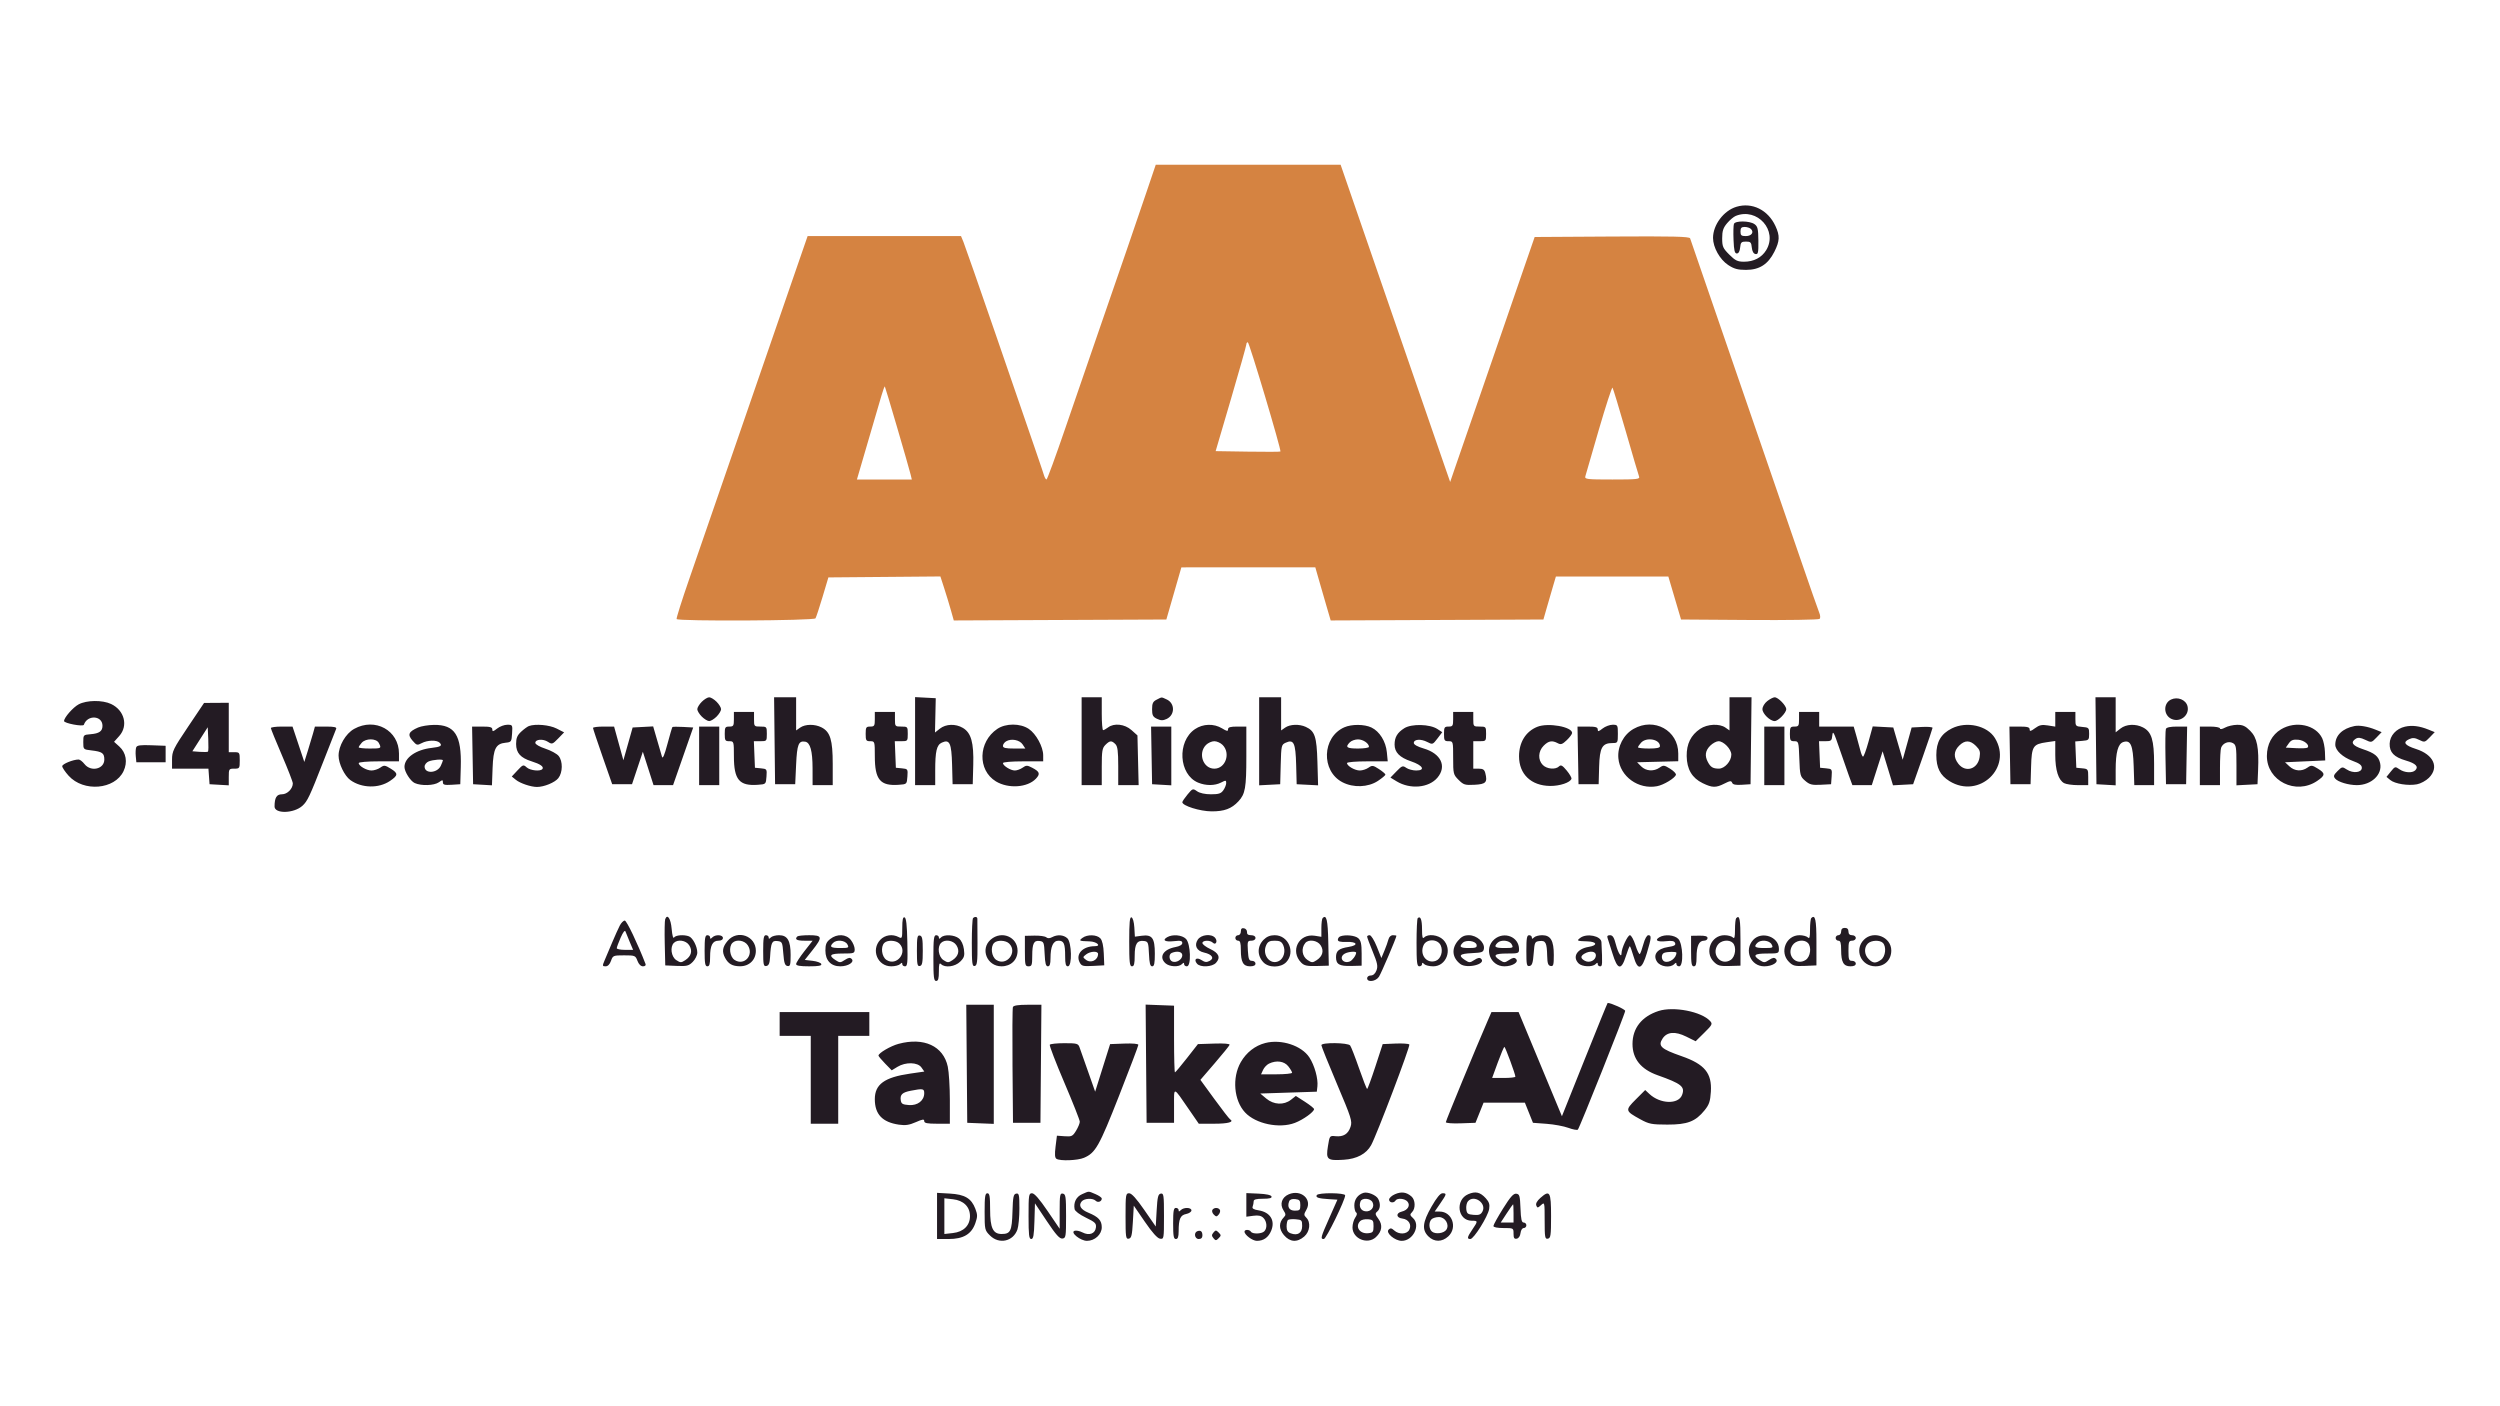 <svg xmlns="http://www.w3.org/2000/svg" width="1366" height="768" viewBox="0 0 1366 768"><path d="M 948.791 112.988 C 941.830 115.087, 936 122.841, 936 130 C 936 135.160, 939.695 141.770, 944.273 144.799 C 947.455 146.905, 949.503 147.467, 953.999 147.467 C 961.327 147.467, 966.058 144.444, 969.517 137.554 C 972.467 131.677, 972.585 128.858, 970.104 123.500 C 966.016 114.671, 957.365 110.404, 948.791 112.988 M 948.418 117.969 C 947.274 118.432, 945.136 120.238, 943.668 121.982 C 941.549 124.500, 941 126.191, 941 130.194 C 941 134.717, 941.399 135.635, 944.882 139.118 C 948.150 142.385, 949.425 143, 952.932 143 C 958.257 143, 962.567 140.758, 965.040 136.701 C 971.558 126.013, 960.194 113.205, 948.418 117.969 M 947.422 122.344 C 947.138 123.083, 947.040 127.020, 947.203 131.094 C 947.435 136.878, 947.828 138.500, 949 138.500 C 949.961 138.500, 950.613 137.333, 950.813 135.250 C 951.087 132.410, 951.489 132, 954 132 C 956.509 132, 956.913 132.411, 957.187 135.242 C 957.387 137.319, 958.103 138.598, 959.179 138.801 C 960.637 139.077, 960.847 138.118, 960.779 131.511 C 960.712 125, 960.402 123.694, 958.628 122.452 C 955.975 120.594, 948.122 120.518, 947.422 122.344 M 951 126.500 C 951 128.591, 951.474 129, 953.893 129 C 957.021 129, 958.530 126.930, 956.722 125.122 C 956.105 124.505, 954.565 124, 953.300 124 C 951.513 124, 951 124.558, 951 126.500 M 383.455 383.455 C 382.105 384.805, 381 386.625, 381 387.500 C 381 388.375, 382.105 390.195, 383.455 391.545 C 384.805 392.895, 386.625 394, 387.500 394 C 388.375 394, 390.195 392.895, 391.545 391.545 C 392.895 390.195, 394 388.375, 394 387.500 C 394 386.625, 392.895 384.805, 391.545 383.455 C 390.195 382.105, 388.375 381, 387.500 381 C 386.625 381, 384.805 382.105, 383.455 383.455 M 423.232 404.750 L 423.500 428.500 429 428.500 L 434.500 428.500 435 417.710 C 435.511 406.683, 436.334 404.624, 439.975 405.260 C 442.710 405.738, 443.970 410.291, 443.985 419.750 L 444 429 449.500 429 L 455 429 455 417.401 C 455 404.319, 453.654 399.906, 448.915 397.456 C 445.242 395.557, 440.014 395.602, 437.223 397.557 L 435 399.113 435 390.057 L 435 381 428.982 381 L 422.964 381 423.232 404.750 M 500 404.950 L 500 429 505.500 429 L 511 429 511 421.125 C 511 410.419, 511.792 407.052, 514.613 405.767 C 518.898 403.814, 519.902 405.978, 520.217 417.845 L 520.500 428.500 526 428.500 L 531.500 428.500 531.789 418 C 532.127 405.711, 530.636 400.397, 526.095 397.715 C 522.120 395.367, 516.857 395.538, 513.572 398.122 L 510.874 400.244 511.084 390.872 L 511.294 381.500 505.647 381.200 L 500 380.900 500 404.950 M 591 405 L 591 429 596.500 429 L 602 429 602 419 C 602 410.333, 602.267 408.733, 604 407 C 606.411 404.589, 607.370 404.513, 609.429 406.571 C 610.656 407.799, 611 410.424, 611 418.571 L 611 429 616.577 429 L 622.155 429 621.827 415.415 L 621.500 401.831 618.234 398.915 C 614.537 395.615, 608.756 394.961, 605.441 397.468 C 604.374 398.276, 603.163 398.951, 602.750 398.968 C 602.337 398.986, 602 394.950, 602 390 L 602 381 596.500 381 L 591 381 591 405 M 632 382.294 C 629.968 383.322, 629.500 384.299, 629.500 387.516 C 629.500 390.817, 629.942 391.685, 632.169 392.752 C 634.240 393.745, 635.411 393.770, 637.399 392.864 C 642.055 390.743, 642.101 384.279, 637.477 382.171 C 634.407 380.773, 635.036 380.758, 632 382.294 M 688 405.050 L 688 429.100 693.750 428.800 L 699.500 428.500 699.784 417.713 C 700.056 407.379, 700.171 406.879, 702.505 405.816 C 706.913 403.808, 707.900 405.886, 708.217 417.845 L 708.500 428.500 714.352 428.803 L 720.204 429.106 719.839 416.303 C 719.443 402.418, 718.447 399.436, 713.439 397.154 C 709.889 395.537, 704.848 395.718, 702.223 397.557 L 700 399.113 700 390.057 L 700 381 694 381 L 688 381 688 405.050 M 945 390.057 L 945 399.113 942.777 397.557 C 939.490 395.254, 932.911 395.586, 928.952 398.253 C 923.892 401.663, 921.512 406.477, 921.603 413.120 C 921.700 420.319, 924.532 425.111, 930.353 427.929 C 935.623 430.480, 937.569 430.514, 942.234 428.136 C 945.284 426.581, 945.981 426.507, 946.435 427.691 C 946.824 428.706, 948.335 429.023, 951.740 428.805 L 956.500 428.500 956.768 404.750 L 957.036 381 951.018 381 L 945 381 945 390.057 M 965.635 383.073 C 964.121 384.263, 963 386.147, 963 387.500 C 963 389.948, 967.164 394, 969.680 394 C 971.595 394, 976 389.470, 976 387.500 C 976 385.530, 971.595 381, 969.680 381 C 968.904 381, 967.084 381.933, 965.635 383.073 M 1145.232 404.750 L 1145.500 428.500 1150.750 428.802 L 1156 429.105 1156 420.701 C 1156 411.064, 1157.293 406.359, 1160.195 405.438 C 1164.185 404.172, 1165.470 407.152, 1165.841 418.533 L 1166.182 429 1171.591 429 L 1177 429 1177 417.401 C 1177 404.319, 1175.654 399.906, 1170.915 397.456 C 1166.903 395.381, 1161.726 395.641, 1158.635 398.073 L 1156 400.145 1156 390.573 L 1156 381 1150.482 381 L 1144.964 381 1145.232 404.750 M 1186.228 382.240 C 1181.918 384.299, 1182.095 390.811, 1186.515 392.825 C 1191.267 394.990, 1196.535 390.762, 1195.243 385.820 C 1194.326 382.315, 1189.819 380.525, 1186.228 382.240 M 42.984 384.852 C 39.914 386.483, 35 392.099, 35 393.976 C 35 395.208, 45.441 397.178, 45.827 396.019 C 47.690 390.430, 56 390.886, 56 396.578 C 56 399.535, 54.222 400.790, 49.487 401.175 C 45.556 401.495, 45.500 401.556, 45.500 405.500 C 45.500 409.496, 45.504 409.501, 50 410.026 C 55.871 410.712, 57 411.518, 57 415.024 C 57 420.248, 49.661 421.927, 46.179 417.500 C 45.097 416.125, 43.654 415, 42.972 415 C 39.978 415, 34 417.436, 34 418.655 C 34 419.392, 35.574 421.737, 37.499 423.867 C 45.656 432.896, 62.703 431.468, 67.503 421.352 C 69.816 416.478, 68.923 411.270, 65.198 407.910 L 62.326 405.319 65.163 402.144 C 70.155 396.556, 68.012 388.132, 60.717 384.670 C 55.985 382.424, 47.386 382.512, 42.984 384.852 M 102.750 397.115 C 94.697 409.108, 94 410.538, 94 415.073 L 94 420 103.943 420 L 113.885 420 114.193 424.250 L 114.500 428.500 119.750 428.802 L 125 429.105 125 424.552 C 125 420.161, 125.106 420, 128 420 C 130.889 420, 131 419.833, 131 415.500 C 131 411.167, 130.889 411, 128 411 L 125 411 125 397.500 L 125 384 118.250 384.043 L 111.500 384.085 102.750 397.115 M 401 393 C 401 396.600, 400.750 397, 398.500 397 C 396.250 397, 396 397.400, 396 401 C 396 404.600, 396.250 405, 398.500 405 C 400.964 405, 401 405.118, 401.004 413.250 C 401.010 426.054, 403.938 429.540, 414.080 428.816 C 418.496 428.500, 418.500 428.496, 418.804 424.317 C 419.101 420.243, 419.023 420.127, 415.804 419.817 L 412.500 419.500 412.206 412.250 L 411.912 405 415.456 405 C 418.924 405, 419 404.914, 419 401 C 419 397.095, 418.917 397, 415.500 397 C 412.083 397, 412 396.905, 412 393 L 412 389 406.500 389 L 401 389 401 393 M 478 393 C 478 396.600, 477.750 397, 475.500 397 C 473.250 397, 473 397.400, 473 401 C 473 404.600, 473.250 405, 475.500 405 C 477.964 405, 478 405.118, 478.004 413.250 C 478.010 426.054, 480.938 429.540, 491.080 428.816 C 495.496 428.500, 495.500 428.496, 495.804 424.317 C 496.101 420.243, 496.023 420.127, 492.804 419.817 L 489.500 419.500 489.206 412.250 L 488.912 405 492.456 405 C 495.924 405, 496 404.914, 496 401 C 496 397.095, 495.917 397, 492.500 397 C 489.083 397, 489 396.905, 489 393 L 489 389 483.500 389 L 478 389 478 393 M 794 393 C 794 396.600, 793.750 397, 791.500 397 C 789.250 397, 789 397.400, 789 401 C 789 404.600, 789.250 405, 791.500 405 C 793.983 405, 794 405.062, 794 414.077 C 794 422.811, 794.112 423.266, 796.974 426.128 C 799.685 428.839, 800.457 429.075, 805.714 428.801 C 811.926 428.477, 812.840 427.481, 811.570 422.421 C 811.097 420.537, 810.301 420, 807.981 420 L 805 420 805 412.500 L 805 405 808.500 405 C 811.917 405, 812 404.905, 812 401 C 812 397.095, 811.917 397, 808.500 397 C 805.083 397, 805 396.905, 805 393 L 805 389 799.500 389 L 794 389 794 393 M 983 393 C 983 396.600, 982.750 397, 980.500 397 C 978.250 397, 978 397.400, 978 401 C 978 404.557, 978.266 405, 980.403 405 C 982.750 405, 982.815 405.226, 983.153 414.588 C 983.483 423.702, 983.641 424.297, 986.360 426.634 C 988.792 428.725, 990.064 429.049, 994.860 428.797 L 1000.500 428.500 1000.804 424.317 C 1001.101 420.243, 1001.023 420.127, 997.804 419.817 L 994.500 419.500 994.206 412.250 L 993.912 405 997.393 405 C 1000.588 405, 1000.899 404.734, 1001.189 401.750 C 1001.455 399.016, 1002.043 400.087, 1004.890 408.500 C 1006.751 414, 1009.145 420.863, 1010.209 423.750 L 1012.144 429 1017.445 429 L 1022.746 429 1025.705 419.750 L 1028.664 410.500 1031.500 419.795 L 1034.336 429.090 1039.834 428.795 L 1045.331 428.500 1050.613 413.500 C 1053.518 405.250, 1055.918 398.140, 1055.947 397.700 C 1055.976 397.260, 1053.418 397.035, 1050.262 397.200 L 1044.525 397.500 1042.076 406.310 L 1039.628 415.120 1037.056 406.310 L 1034.484 397.500 1028.870 397.204 L 1023.255 396.908 1020.916 405.383 C 1019.630 410.044, 1018.273 413.669, 1017.900 413.438 C 1017.527 413.208, 1016.918 411.777, 1016.547 410.259 C 1016.176 408.742, 1015.195 405.137, 1014.366 402.250 L 1012.858 397 1003.429 397 L 994 397 994 393 L 994 389 988.500 389 L 983 389 983 393 M 1123 393.012 L 1123 397.024 1118.933 396.373 C 1115.663 395.850, 1114.291 396.148, 1111.933 397.891 C 1109.579 399.632, 1109 399.758, 1109 398.530 C 1109 397.341, 1107.767 397, 1103.475 397 L 1097.949 397 1098.225 412.750 L 1098.500 428.500 1104 428.500 L 1109.500 428.500 1109.785 418.874 C 1110.114 407.727, 1110.811 406.632, 1118.250 405.561 L 1123 404.877 1123 412.471 C 1123 420.811, 1124.703 426.235, 1127.850 427.920 C 1128.960 428.514, 1132.373 429, 1135.434 429 L 1141 429 1141 424.563 C 1141 420.289, 1140.881 420.115, 1137.750 419.813 L 1134.500 419.500 1134.207 412.313 L 1133.915 405.126 1137.707 404.813 C 1141.316 404.515, 1141.500 404.330, 1141.500 401 C 1141.500 397.677, 1141.310 397.484, 1137.750 397.190 C 1134.104 396.888, 1134 396.770, 1134 392.940 L 1134 389 1128.500 389 L 1123 389 1123 393.012 M 193.500 398.271 C 188.867 400.862, 185 407.516, 185 412.896 C 185 417.208, 188.240 423.931, 191.427 426.230 C 197.600 430.686, 206.902 430.899, 213.061 426.726 C 217.573 423.669, 217.656 422.568, 213.565 420.040 C 210.301 418.023, 209.870 417.977, 207.796 419.430 C 206.564 420.294, 204.405 421, 203 421 C 200.283 421, 196 418.518, 196 416.943 C 196 416.409, 200.774 416, 207 416 L 218 416 218 411.734 C 218 399.065, 204.924 391.880, 193.500 398.271 M 228.432 397.510 C 223.241 399.790, 222.556 401.372, 225.354 404.625 C 227.621 407.260, 227.963 407.358, 230.389 406.060 C 233.545 404.370, 238.644 404.244, 240.217 405.817 C 241.835 407.435, 240.816 408.095, 235.833 408.656 C 227.300 409.616, 221 414.030, 221 419.049 C 221 421.657, 224.265 426.800, 226.595 427.861 C 230.167 429.489, 237.174 429.267, 239.777 427.443 C 241.799 426.028, 242 426.033, 242 427.498 C 242 428.797, 242.922 429.050, 246.750 428.805 L 251.500 428.500 251.772 419 C 252.264 401.758, 248.524 395.915, 237.102 396.082 C 234.021 396.126, 230.119 396.769, 228.432 397.510 M 271.635 398.073 C 269.451 399.791, 269 399.876, 269 398.573 C 269 397.332, 267.833 397, 263.475 397 L 257.949 397 258.225 412.750 L 258.500 428.500 263.652 428.799 L 268.804 429.098 269.152 419.652 C 269.545 408.972, 270.918 406.334, 276.355 405.806 C 279.347 405.515, 279.515 405.269, 279.805 400.750 C 280.103 396.098, 280.049 396, 277.190 396 C 275.584 396, 273.084 396.933, 271.635 398.073 M 289 396.704 C 288.175 397.004, 286.262 398.403, 284.750 399.812 C 282.606 401.810, 282 403.286, 282 406.513 C 282 411.407, 284.410 414.099, 290.500 416.007 C 295.177 417.473, 297.197 418.872, 296.430 420.113 C 295.493 421.629, 289.753 421.087, 287.773 419.295 C 285.979 417.671, 285.740 417.750, 282.761 420.937 L 279.633 424.284 281.896 426.117 C 284.235 428.011, 290.082 429.985, 293.384 429.994 C 297.258 430.006, 303.200 427.561, 305.068 425.186 C 307.504 422.090, 307.591 415.951, 305.240 413.048 C 304.272 411.853, 301.010 410.070, 297.990 409.085 C 294.809 408.048, 292.500 406.708, 292.500 405.898 C 292.500 403.902, 296.702 403.575, 299.424 405.358 C 301.603 406.786, 301.916 406.682, 304.984 403.516 L 308.236 400.161 304.158 398.081 C 300.253 396.089, 292.601 395.394, 289 396.704 M 544.922 398.274 C 534.445 405.334, 534.033 420.792, 544.157 426.949 C 550.937 431.072, 561.435 430.359, 566.034 425.464 C 568.520 422.818, 568.096 421.618, 563.911 419.454 C 561.249 418.078, 560.726 418.078, 558.752 419.461 C 557.544 420.308, 555.630 421, 554.500 421 C 552.189 421, 548 418.385, 548 416.943 C 548 416.409, 552.774 416, 559 416 L 570 416 570 412.712 C 570 408.054, 566.098 400.914, 562.102 398.258 C 557.410 395.140, 549.561 395.147, 544.922 398.274 M 652.928 398.403 C 643.012 405.141, 644.056 423.201, 654.617 427.613 C 658.877 429.393, 663.767 429.370, 667.250 427.553 C 669.740 426.254, 670 426.281, 670 427.837 C 670 428.782, 669.299 430.555, 668.443 431.777 C 667.173 433.592, 665.927 434, 661.666 434 C 658.421 434, 655.548 433.372, 654.076 432.341 C 651.778 430.731, 651.625 430.782, 648.881 434.091 C 647.326 435.966, 646.042 437.863, 646.027 438.306 C 645.962 440.245, 655.640 443.294, 661.975 443.330 C 668.954 443.370, 672.915 441.893, 676.683 437.845 C 680.405 433.848, 681 430.483, 681 413.435 L 681 397 676 397 C 672.244 397, 671 397.370, 671 398.485 C 671 399.697, 670.402 399.606, 667.750 397.989 C 663.259 395.251, 657.323 395.416, 652.928 398.403 M 734.500 397.412 C 722.353 402.810, 721.738 421.271, 733.500 427.412 C 739.466 430.526, 747.541 430.231, 752.873 426.703 C 755.143 425.201, 756.994 423.641, 756.988 423.236 C 756.981 422.831, 755.390 421.473, 753.453 420.218 C 750.216 418.121, 749.752 418.060, 747.742 419.468 C 746.539 420.311, 744.405 421, 743 421 C 740.283 421, 736 418.518, 736 416.943 C 736 416.409, 740.822 416, 747.127 416 L 758.254 416 757.777 411.030 C 757.207 405.103, 753.796 399.628, 749.349 397.505 C 745.490 395.662, 738.534 395.619, 734.500 397.412 M 767.314 397.892 C 763.515 400.278, 762 402.824, 762 406.823 C 762 411.077, 764.763 413.889, 771.021 416.003 C 777.481 418.185, 779.044 421, 773.796 421 C 771.953 421, 769.512 420.347, 768.372 419.548 C 766.463 418.211, 766.040 418.364, 763.017 421.482 L 759.735 424.868 763.085 426.906 C 770.527 431.431, 780.702 430.520, 785.426 424.905 C 790.661 418.684, 787.341 411.707, 777.837 408.954 C 774.543 408, 772.500 406.852, 772.500 405.954 C 772.500 403.890, 776.339 403.607, 779.833 405.414 C 782.749 406.922, 782.848 406.888, 785.423 403.512 L 788.044 400.075 785.374 398.326 C 781.262 395.631, 771.295 395.392, 767.314 397.892 M 840.001 397.123 C 833.691 399.639, 830 405.580, 830 413.218 C 830 423.027, 836.605 429.329, 847 429.441 C 852.319 429.498, 858.039 427.563, 858.647 425.500 C 858.810 424.950, 857.633 422.925, 856.033 421 C 853.700 418.194, 852.874 417.748, 851.862 418.750 C 849.949 420.645, 845.247 420.247, 843 418 C 840.220 415.220, 840.424 410.485, 843.455 407.455 C 846.143 404.766, 848.060 404.427, 851.167 406.090 C 852.862 406.997, 853.689 406.714, 856.102 404.403 C 857.696 402.875, 859 401.118, 859 400.498 C 859 397.100, 845.897 394.772, 840.001 397.123 M 875.635 398.073 C 873.451 399.791, 873 399.876, 873 398.573 C 873 397.332, 871.833 397, 867.475 397 L 861.949 397 862.225 412.750 L 862.500 428.500 868 428.500 L 873.500 428.500 873.765 419 C 874.060 408.410, 875.422 406, 881.111 406 C 883.911 406, 884 405.846, 884 401 C 884 396.163, 883.906 396, 881.135 396 C 879.559 396, 877.084 396.933, 875.635 398.073 M 892.575 398.266 C 887.070 401.399, 883.698 407.928, 884.281 414.324 C 885.188 424.271, 895.186 431.501, 905.388 429.587 C 909.016 428.906, 915.104 425.237, 915.719 423.360 C 915.925 422.734, 914.506 421.240, 912.565 420.040 C 909.301 418.023, 908.870 417.977, 906.796 419.430 C 903.606 421.664, 899.378 421.378, 896.750 418.750 L 894.500 416.500 905.750 416.217 L 917 415.934 917 411.702 C 917 399.088, 903.846 391.852, 892.575 398.266 M 1066.500 397.995 C 1060.559 400.956, 1057.999 405.344, 1058.004 412.562 C 1058.008 419.528, 1060.092 423.657, 1065.193 426.810 C 1081.381 436.815, 1099.831 419.348, 1090.036 403.290 C 1085.888 396.490, 1074.611 393.953, 1066.500 397.995 M 1215.750 397.572 C 1214.157 398.436, 1213 398.630, 1213 398.032 C 1213 397.448, 1210.613 397, 1207.500 397 L 1202 397 1202 413 L 1202 429 1207.500 429 L 1213 429 1213 419.582 C 1213 414.402, 1213.278 409.439, 1213.618 408.554 C 1214.597 406.001, 1217.689 404.763, 1220 406 C 1221.814 406.971, 1222 408.094, 1222 418.085 L 1222 429.100 1227.750 428.800 L 1233.500 428.500 1233.816 421 C 1234.349 408.371, 1233.301 403.101, 1229.503 399.303 C 1226.884 396.684, 1225.403 396.008, 1222.350 396.040 C 1220.233 396.062, 1217.263 396.751, 1215.750 397.572 M 1246.371 398.494 C 1241.416 401.464, 1238.644 406.684, 1238.627 413.078 C 1238.592 426.688, 1254.463 434.584, 1266.061 426.726 C 1270.573 423.669, 1270.656 422.568, 1266.565 420.040 C 1263.301 418.023, 1262.870 417.977, 1260.796 419.430 C 1257.634 421.645, 1253.785 421.379, 1250.956 418.750 L 1248.535 416.500 1259.518 416 L 1270.500 415.500 1270.345 410.835 C 1270.260 408.270, 1269.585 404.911, 1268.845 403.373 C 1265.326 396.053, 1254.400 393.681, 1246.371 398.494 M 1286.500 396.712 C 1279.917 398.030, 1276 401.828, 1276 406.895 C 1276 410.012, 1280.028 413.767, 1285.500 415.750 C 1289.193 417.089, 1290.500 418.077, 1290.500 419.531 C 1290.500 422.168, 1285.738 422.714, 1282.312 420.469 C 1279.845 418.853, 1279.662 418.884, 1277.207 421.339 C 1275.078 423.468, 1274.870 424.138, 1275.938 425.426 C 1277.458 427.256, 1283.200 428.987, 1287.782 428.994 C 1295.694 429.008, 1301.863 423.207, 1300.507 417.031 C 1299.671 413.224, 1297.526 411.485, 1291 409.323 C 1285.363 407.455, 1284.115 405.592, 1287.196 403.648 C 1288.459 402.851, 1289.770 402.997, 1292.328 404.217 C 1295.731 405.839, 1295.792 405.827, 1298.551 402.947 L 1301.337 400.039 1297.919 398.655 C 1293.722 396.956, 1289.159 396.180, 1286.500 396.712 M 1314.123 397.042 C 1309.300 398.124, 1305.832 401.948, 1305.708 406.322 C 1305.573 411.069, 1308.076 413.676, 1314.586 415.568 C 1319.969 417.133, 1321.689 418.911, 1319.722 420.878 C 1318.082 422.518, 1313.799 422.248, 1311.063 420.331 C 1308.760 418.719, 1308.602 418.760, 1306.328 421.581 L 1303.976 424.500 1306.031 426.195 C 1308.578 428.296, 1315.780 429.451, 1320.644 428.539 C 1322.655 428.162, 1325.583 426.571, 1327.150 425.003 C 1332.878 419.275, 1329.768 412.345, 1320.075 409.239 C 1313.915 407.265, 1312.710 405.545, 1316.330 403.895 C 1318.286 403.004, 1319.461 403.084, 1321.832 404.266 C 1324.730 405.712, 1324.952 405.660, 1327.592 402.904 L 1330.337 400.039 1326.919 398.655 C 1322.037 396.679, 1318.005 396.171, 1314.123 397.042 M 109.304 403.933 L 105.108 410.500 109.158 410.813 C 111.386 410.985, 113.408 410.925, 113.652 410.681 C 113.897 410.436, 113.962 407.341, 113.798 403.801 L 113.500 397.366 109.304 403.933 M 148 397.818 C 148 398.267, 150.699 404.905, 153.997 412.568 C 157.295 420.230, 159.995 427.187, 159.997 428.027 C 160.003 430.958, 156.979 434, 154.060 434 C 151.149 434, 150.044 435.812, 150.014 440.639 C 149.987 444.777, 160.547 444.530, 165.240 440.283 C 167.979 437.804, 169.256 435.103, 176.647 416.152 C 180.219 406.993, 183.383 398.938, 183.678 398.250 C 184.073 397.328, 182.620 397, 178.146 397 L 172.077 397 171.038 400.750 C 170.466 402.813, 169.161 407.163, 168.138 410.417 L 166.276 416.335 163.056 406.667 L 159.835 397 153.918 397 C 150.663 397, 148 397.368, 148 397.818 M 324.016 397.750 C 324.025 398.163, 326.389 405.250, 329.268 413.500 L 334.503 428.500 339.918 428.500 L 345.333 428.500 348.291 419.626 L 351.250 410.751 354.171 419.876 L 357.093 429 362.427 429 L 367.761 429 373.263 413.250 L 378.764 397.500 373.269 397.197 C 370.246 397.030, 367.611 397.056, 367.412 397.255 C 367.214 397.453, 365.982 401.640, 364.675 406.558 C 363.078 412.565, 362.107 414.844, 361.714 413.500 C 361.392 412.400, 360.175 408.216, 359.008 404.202 L 356.887 396.904 351.282 397.202 L 345.678 397.500 343.147 406.450 L 340.616 415.401 338.077 406.200 L 335.538 397 329.769 397 C 326.596 397, 324.007 397.337, 324.016 397.750 M 382 413 L 382 429 387.500 429 L 393 429 393 413 L 393 397 387.500 397 L 382 397 382 413 M 629.225 412.750 L 629.500 428.500 634.750 428.802 L 640 429.105 640 413.052 L 640 397 634.475 397 L 628.949 397 629.225 412.750 M 964 413 L 964 429 969.500 429 L 975 429 975 413 L 975 397 969.500 397 L 964 397 964 413 M 1183.440 398.296 C 1183.166 399.009, 1183.068 406.096, 1183.221 414.046 L 1183.500 428.500 1189 428.500 L 1194.500 428.500 1194.775 412.750 L 1195.051 397 1189.494 397 C 1185.866 397, 1183.765 397.450, 1183.440 398.296 M 197.655 405.829 C 196.745 406.835, 196 407.960, 196 408.329 C 196 408.698, 198.700 409, 202 409 C 208.405 409, 208.556 408.907, 206.965 405.934 C 205.603 403.389, 199.921 403.324, 197.655 405.829 M 549.750 405.055 C 548.788 405.629, 548 406.752, 548 407.550 C 548 408.659, 549.440 409, 554.122 409 L 560.244 409 558.758 406.750 C 557.112 404.256, 552.532 403.394, 549.750 405.055 M 737.571 405.571 C 734.869 408.274, 735.806 409, 742 409 C 745.300 409, 748 408.582, 748 408.071 C 748 406.189, 744.775 404, 742 404 C 740.429 404, 738.436 404.707, 737.571 405.571 M 896.655 405.829 C 895.745 406.835, 895 407.960, 895 408.329 C 895 408.698, 897.700 409, 901 409 C 905.256 409, 907 408.622, 907 407.700 C 907 403.909, 899.603 402.571, 896.655 405.829 M 1250.570 406.195 L 1248.949 408.500 1254.588 408.803 C 1257.689 408.970, 1260.497 408.836, 1260.828 408.505 C 1262.199 407.134, 1259.068 404.480, 1255.744 404.195 C 1252.963 403.957, 1251.838 404.392, 1250.570 406.195 M 659 407 C 654.429 411.571, 657.346 420, 663.500 420 C 669.654 420, 672.571 411.571, 668 407 C 666.900 405.900, 664.875 405, 663.500 405 C 662.125 405, 660.100 405.900, 659 407 M 934.455 407.455 C 931.777 410.132, 931.365 412.926, 933.150 416.316 C 934.661 419.188, 935.941 419.966, 939.177 419.985 C 942.355 420.003, 946 415.907, 946 412.320 C 946 409.355, 941.835 405, 939 405 C 937.850 405, 935.805 406.105, 934.455 407.455 M 1070.455 407.455 C 1067.455 410.454, 1067.323 413.870, 1070.073 417.365 C 1073.976 422.328, 1080.590 420.302, 1081.642 413.820 C 1082.139 410.756, 1081.811 409.721, 1079.664 407.573 C 1076.435 404.344, 1073.601 404.308, 1070.455 407.455 M 74.414 408.362 C 74.109 409.158, 74.003 411.315, 74.180 413.155 L 74.500 416.500 82.500 416.500 L 90.500 416.500 90.500 412 L 90.500 407.500 82.735 407.208 C 76.684 406.980, 74.847 407.235, 74.414 408.362 M 234.250 416.031 C 233.009 416.530, 232 417.799, 232 418.861 C 232 422.932, 238.972 422.551, 240.875 418.376 C 241.494 417.017, 242 415.702, 242 415.453 C 242 414.678, 236.616 415.080, 234.250 416.031 M 363.467 502.225 C 363.173 502.990, 363.061 508.990, 363.217 515.557 L 363.500 527.498 369.776 527.769 C 375.314 528.008, 376.342 527.749, 378.526 525.565 C 379.887 524.204, 381 521.923, 381 520.496 C 381 517.195, 378.559 512.429, 376.455 511.621 C 373.732 510.576, 369.164 510.929, 368.309 512.250 C 367.826 512.996, 367.299 511.114, 367 507.578 C 366.523 501.922, 364.664 499.106, 363.467 502.225 M 493 506.952 C 493 512.691, 492.880 513.006, 491.066 512.035 C 487.671 510.218, 483.504 510.834, 480.974 513.527 C 475.800 519.036, 479.516 528, 486.974 528 C 488.968 528, 491.140 527.460, 491.800 526.800 C 492.733 525.867, 493 525.867, 493 526.800 C 493 527.460, 493.688 528, 494.529 528 C 495.838 528, 496.018 526.103, 495.779 514.832 C 495.579 505.391, 495.146 501.546, 494.250 501.249 C 493.341 500.947, 493 502.502, 493 506.952 M 531.667 501.667 C 531.300 502.033, 531 508.141, 531 515.240 C 531 526.448, 531.207 528.104, 532.573 527.823 C 533.902 527.550, 534.140 525.607, 534.107 515.250 C 534.086 508.512, 534.053 502.550, 534.034 502 C 533.995 500.861, 532.660 500.673, 531.667 501.667 M 617 514.417 C 617 525.824, 617.240 528, 618.500 528 C 619.663 528, 620 526.680, 620 522.122 C 620 515.667, 621.334 513.626, 625.195 514.173 C 627.307 514.473, 627.525 515.066, 627.796 521.250 C 628.019 526.354, 628.446 528, 629.546 528 C 630.678 528, 631 526.467, 631 521.071 C 631 512.542, 629.534 510.531, 623.870 511.291 L 620.097 511.797 619.799 506.727 C 619.626 503.791, 618.974 501.484, 618.250 501.245 C 617.291 500.929, 617 503.997, 617 514.417 M 722.688 501.646 C 722.309 502.024, 722 504.480, 722 507.104 L 722 511.874 718.445 511.297 C 709.661 509.872, 704.707 519.707, 711.026 526.026 C 712.635 527.635, 714.208 527.967, 719.528 527.820 L 726.056 527.640 725.778 514.652 C 725.519 502.572, 724.798 499.535, 722.688 501.646 M 774.639 501.694 C 774.288 502.046, 774 508.108, 774 515.167 C 774 525.907, 774.245 528, 775.500 528 C 776.325 528, 777 527.460, 777 526.800 C 777 525.867, 777.267 525.867, 778.200 526.800 C 778.860 527.460, 781.077 528, 783.127 528 C 790.309 528, 793.778 518.687, 788.545 513.455 C 785.866 510.775, 780.300 510.100, 778.200 512.200 C 777.267 513.133, 777 512.146, 777 507.759 C 777 502.474, 776.120 500.213, 774.639 501.694 M 948.667 501.667 C 948.300 502.033, 948 504.823, 948 507.867 C 948 512.170, 947.733 513.133, 946.800 512.200 C 946.140 511.540, 944.095 511, 942.255 511 C 934.870 511, 931.168 520.258, 936.442 525.533 C 938.545 527.636, 939.728 527.953, 944.942 527.809 L 951 527.642 951 514.321 C 951 502.143, 950.563 499.771, 948.667 501.667 M 989.688 501.646 C 989.309 502.024, 989 504.823, 989 507.867 C 989 512.170, 988.733 513.133, 987.800 512.200 C 987.140 511.540, 985.095 511, 983.255 511 C 975.844 511, 972.169 520.260, 977.474 525.565 C 979.658 527.749, 980.685 528.007, 986.224 527.767 L 992.500 527.495 992.500 514.581 C 992.500 502.503, 991.845 499.489, 989.688 501.646 M 338.637 505.750 C 337.859 507.262, 335.986 511.425, 334.474 515 C 332.963 518.575, 331.107 522.962, 330.350 524.750 C 329.073 527.765, 329.112 528, 330.889 528 C 332.118 528, 333.179 526.925, 333.850 525 C 334.859 522.106, 335.113 522, 341.035 522 C 346.938 522, 347.217 522.115, 348.306 525 C 349.013 526.874, 350.147 528, 351.326 528 C 352.427 528, 353.013 527.479, 352.732 526.750 C 348.450 515.636, 342.407 503, 341.375 503 C 340.647 503, 339.415 504.238, 338.637 505.750 M 678 508.927 C 678 510.103, 677.351 511, 676.500 511 C 675.675 511, 675 511.675, 675 512.500 C 675 513.325, 675.675 514, 676.500 514 C 677.636 514, 678 515.230, 678 519.066 C 678 525.714, 679.288 528, 683.035 528 C 685.004 528, 686 527.496, 686 526.500 C 686 525.675, 685.142 525, 684.093 525 C 682.489 525, 682.131 524.125, 681.843 519.499 C 681.522 514.358, 681.648 513.997, 683.750 513.999 C 685.084 513.999, 686 513.389, 686 512.500 C 686 511.585, 685.068 511, 683.611 511 C 681.969 511, 681.266 510.465, 681.361 509.288 C 681.438 508.347, 680.712 507.414, 679.750 507.215 C 678.530 506.963, 678 507.481, 678 508.927 M 1006 509 C 1006 510.111, 1005.333 511, 1004.500 511 C 1003.675 511, 1003 511.675, 1003 512.500 C 1003 513.325, 1003.675 514, 1004.500 514 C 1005.636 514, 1006 515.230, 1006 519.066 C 1006 525.714, 1007.288 528, 1011.035 528 C 1013.004 528, 1014 527.496, 1014 526.500 C 1014 525.667, 1013.111 525, 1012 525 C 1010.242 525, 1010 524.333, 1010 519.500 C 1010 514.667, 1010.242 514, 1012 514 C 1013.111 514, 1014 513.333, 1014 512.500 C 1014 511.667, 1013.111 511, 1012 511 C 1010.667 511, 1010 510.333, 1010 509 C 1010 507.667, 1009.333 507, 1008 507 C 1006.667 507, 1006 507.667, 1006 509 M 339.121 512.333 C 337.954 514.991, 337 517.579, 337 518.083 C 337 518.587, 339.009 519, 341.464 519 L 345.929 519 344.120 514.750 C 343.124 512.413, 342.070 509.825, 341.776 509 C 341.433 508.039, 340.479 509.236, 339.121 512.333 M 385 519.500 C 385 526.389, 385.284 528, 386.500 528 C 387.636 528, 388 526.770, 388 522.934 C 388 516.620, 389.330 514, 392.535 514 C 394.059 514, 395 513.428, 395 512.500 C 395 510.686, 390.925 510.475, 389.200 512.200 C 388.267 513.133, 388 513.133, 388 512.200 C 388 511.540, 387.325 511, 386.500 511 C 385.284 511, 385 512.611, 385 519.500 M 397.589 514.077 C 394.761 517.438, 394.373 519.954, 396.163 523.316 C 397.954 526.677, 400.150 527.933, 404.295 527.968 C 409.382 528.011, 413 524.491, 413 519.500 C 413 511.335, 402.889 507.777, 397.589 514.077 M 417 519.573 C 417 527.198, 417.194 528.110, 418.750 527.815 C 420.057 527.567, 420.567 526.346, 420.764 522.991 C 421.234 514.985, 421.758 513.838, 424.785 514.187 C 427.367 514.485, 427.525 514.818, 428 520.991 C 428.396 526.138, 428.862 527.551, 430.250 527.814 C 431.768 528.103, 432 527.304, 432 521.796 C 432 513.933, 430.273 511, 425.643 511 C 423.859 511, 421.860 511.540, 421.200 512.200 C 420.267 513.133, 420 513.133, 420 512.200 C 420 511.540, 419.325 511, 418.500 511 C 417.283 511, 417 512.619, 417 519.573 M 435.667 511.667 C 434.077 513.257, 435.302 514, 439.515 514 L 444.029 514 439.515 519.750 C 437.033 522.913, 435.001 526.063, 435.001 526.750 C 435 527.632, 437.083 528, 442.083 528 C 447.303 528, 449.059 527.671, 448.756 526.750 C 448.530 526.063, 446.406 525.275, 444.037 525 L 439.729 524.500 443.865 519.279 C 449.599 512.041, 449.385 511, 442.167 511 C 438.958 511, 436.033 511.300, 435.667 511.667 M 453.635 513.073 C 451.526 514.731, 451 515.995, 451 519.398 C 451 524.786, 454.035 528, 459.123 528 C 463.441 528, 467.036 525.679, 465.357 523.974 C 464.491 523.095, 463.582 523.228, 461.607 524.522 C 459.185 526.109, 458.823 526.114, 456.500 524.592 C 452.487 521.962, 453.558 521, 460.500 521 C 466.668 521, 467 520.879, 467 518.635 C 467 517.334, 466.067 515.084, 464.927 513.635 C 462.342 510.348, 457.411 510.102, 453.635 513.073 M 501 519.500 C 501 526.900, 501.231 528.100, 502.603 527.823 C 503.913 527.559, 504.205 526.038, 504.205 519.500 C 504.205 512.962, 503.913 511.441, 502.603 511.177 C 501.231 510.900, 501 512.100, 501 519.500 M 510 523.500 C 510 533.944, 510.247 536, 511.500 536 C 512.641 536, 513 534.756, 513 530.800 C 513 526.756, 513.267 525.867, 514.200 526.800 C 516.347 528.947, 521.870 528.221, 524.667 525.424 C 526.865 523.226, 527.161 522.238, 526.684 518.684 C 526.339 516.111, 525.296 513.848, 523.952 512.760 C 521.461 510.743, 515.972 510.428, 514.200 512.200 C 513.267 513.133, 513 513.133, 513 512.200 C 513 511.540, 512.325 511, 511.500 511 C 510.247 511, 510 513.056, 510 523.500 M 541.356 513.370 C 535.434 518.464, 539.256 528, 547.220 528 C 552.390 528, 556 524.505, 556 519.500 C 556 511.895, 547.303 508.255, 541.356 513.370 M 560 519.671 C 560 527.333, 560.160 528, 562 528 C 563.766 528, 564.002 527.328, 564.015 522.250 C 564.033 515.426, 564.904 513.709, 568.113 514.163 C 570.325 514.475, 570.522 514.996, 570.796 521.250 C 571.019 526.354, 571.446 528, 572.546 528 C 573.599 528, 574 526.779, 574 523.565 C 574 517.154, 575.440 514, 578.368 514 C 581.327 514, 582 515.591, 582 522.582 C 582 526.731, 582.351 528, 583.500 528 C 585.897 528, 585.616 514.867, 583.171 512.655 C 581.072 510.755, 577.762 510.522, 574.870 512.069 C 573.511 512.797, 572.480 512.813, 571.646 512.121 C 570.972 511.562, 568.076 511.157, 565.210 511.222 L 560 511.341 560 519.671 M 591.441 512.468 C 589.332 514.063, 589.577 514.181, 595.407 514.372 C 599.289 514.499, 601.978 517, 598.233 517 C 591.549 517, 587.522 521.369, 589.977 525.957 C 590.992 527.853, 591.832 528.063, 597.246 527.777 L 603.367 527.453 603.106 520.976 C 602.937 516.794, 602.286 513.880, 601.268 512.750 C 599.346 510.618, 594.087 510.467, 591.441 512.468 M 637.729 512.092 C 634.850 513.768, 636.638 514.795, 641.484 514.249 C 645.080 513.844, 646 514.049, 646 515.259 C 646 516.223, 644.632 517.031, 642.250 517.473 C 635.612 518.705, 633.039 522.915, 636.829 526.345 C 638.960 528.274, 644.067 528.533, 645.800 526.800 C 646.733 525.867, 647 525.867, 647 526.800 C 647 527.460, 647.675 528, 648.500 528 C 651.001 528, 650.587 515.587, 648 513 C 645.829 510.829, 640.680 510.374, 637.729 512.092 M 654.452 513.433 C 652.382 516.592, 653.858 519.590, 657.923 520.483 C 662.231 521.429, 663.684 523.564, 660.998 525.001 C 659.315 525.902, 658.364 525.813, 656.485 524.582 C 653.778 522.809, 652.071 524.176, 654.036 526.544 C 655.819 528.691, 662.331 528.397, 664.433 526.074 C 667.036 523.197, 665.996 520.731, 661.250 518.526 C 658.913 517.440, 657 515.978, 657 515.276 C 657 513.720, 661.181 513.581, 662.687 515.087 C 664.299 516.699, 665.475 514.277, 663.964 512.456 C 661.956 510.037, 656.297 510.618, 654.452 513.433 M 690.455 513.455 C 686.910 516.999, 686.832 522.047, 690.264 525.750 C 693.194 528.913, 699.826 528.879, 702.826 525.686 C 707.942 520.239, 703.962 511, 696.500 511 C 694.021 511, 692.149 511.760, 690.455 513.455 M 732.250 511.662 C 731.563 511.940, 731 512.765, 731 513.495 C 731 514.433, 732.368 514.776, 735.644 514.662 C 741.634 514.453, 742.524 516.501, 736.838 517.410 C 731.528 518.259, 730 519.508, 730 523 C 730 526.910, 731.833 527.967, 738.320 527.796 L 744 527.647 744 520.978 C 744 515.788, 743.595 513.943, 742.171 512.655 C 740.447 511.095, 735.006 510.550, 732.250 511.662 M 746.992 511.750 C 746.987 512.163, 748.371 515.875, 750.067 520 C 752.633 526.244, 752.973 527.961, 752.099 530.250 C 751.432 531.999, 750.312 533, 749.025 533 C 747.892 533, 747 533.661, 747 534.500 C 747 536.921, 751.739 536.329, 753.466 533.692 C 754.733 531.758, 763 512.372, 763 511.335 C 763 511.151, 762.149 511, 761.108 511 C 759.967 511, 758.987 511.915, 758.637 513.308 C 758.319 514.578, 757.320 517.384, 756.418 519.543 L 754.777 523.469 752.283 517.235 C 750.894 513.763, 749.171 511, 748.394 511 C 747.627 511, 746.996 511.337, 746.992 511.750 M 796.589 514.077 C 792.967 518.381, 793.484 523.318, 797.913 526.718 C 801.490 529.464, 812.213 526.813, 809.303 523.903 C 808.517 523.117, 807.487 523.290, 805.607 524.522 C 803.185 526.109, 802.823 526.114, 800.500 524.592 C 796.594 522.032, 797.496 521.119, 804.250 520.798 C 809.845 520.531, 810.533 520.266, 810.817 518.271 C 811.292 514.925, 806.875 511, 802.634 511 C 800.002 511, 798.560 511.734, 796.589 514.077 M 816.463 513.278 C 810.627 518.298, 814.265 528, 821.983 528 C 826.419 528, 830.058 525.701, 828.357 523.974 C 827.491 523.095, 826.582 523.228, 824.607 524.522 C 822.185 526.109, 821.823 526.114, 819.500 524.592 C 815.487 521.962, 816.558 521, 823.500 521 C 829.668 521, 830 520.879, 830 518.635 C 830 511.885, 821.838 508.655, 816.463 513.278 M 834 519.573 C 834 527.198, 834.194 528.110, 835.750 527.814 C 837.138 527.551, 837.604 526.138, 838 520.991 C 838.477 514.793, 838.624 514.486, 841.256 514.183 C 844.556 513.803, 845.215 515.098, 845.381 522.297 C 845.475 526.369, 845.872 527.541, 847.250 527.808 C 848.769 528.102, 849 527.307, 849 521.796 C 849 513.933, 847.273 511, 842.643 511 C 840.859 511, 838.860 511.540, 838.200 512.200 C 837.267 513.133, 837 513.133, 837 512.200 C 837 511.540, 836.325 511, 835.500 511 C 834.283 511, 834 512.619, 834 519.573 M 863.441 512.468 C 861.332 514.063, 861.577 514.181, 867.407 514.372 C 872.647 514.544, 873.122 516.565, 868.110 517.366 C 861.677 518.395, 858.969 522.826, 862.571 526.429 C 864.427 528.284, 870.088 528.512, 871.800 526.800 C 872.733 525.867, 873 525.867, 873 526.800 C 873 527.460, 873.594 528, 874.320 528 C 875.570 528, 875.619 527.100, 875.032 514.821 C 874.868 511.373, 867.001 509.776, 863.441 512.468 M 878.374 512.533 C 878.698 513.375, 879.915 517.200, 881.078 521.033 C 883.795 529.976, 885.880 530.395, 888.368 522.500 C 889.322 519.475, 890.292 517, 890.523 517 C 890.755 517, 891.664 519.475, 892.543 522.500 C 894.895 530.592, 897.096 530.065, 899.857 520.750 C 902.373 512.263, 902.473 511, 900.630 511 C 899.841 511, 898.718 513.016, 897.983 515.750 C 897.280 518.362, 896.406 520.843, 896.039 521.263 C 895.673 521.683, 894.592 519.545, 893.636 516.513 C 892.680 513.481, 891.307 511, 890.585 511 C 889.333 511, 886 518.155, 886 520.842 C 886 523.658, 884.107 520.697, 882.903 515.998 C 881.925 512.183, 881.168 511, 879.704 511 C 878.392 511, 877.972 511.484, 878.374 512.533 M 906.729 512.092 C 903.881 513.750, 905.618 514.797, 910.334 514.266 C 913.631 513.894, 914.841 514.143, 915.279 515.284 C 915.723 516.441, 914.817 516.950, 911.410 517.461 C 905.461 518.353, 902.939 521.732, 905.408 525.500 C 907.211 528.252, 912.602 528.998, 914.800 526.800 C 915.733 525.867, 916 525.867, 916 526.800 C 916 527.460, 916.675 528, 917.500 528 C 920.001 528, 919.587 515.587, 917 513 C 914.829 510.829, 909.680 510.374, 906.729 512.092 M 924 519.658 C 924 526.406, 924.287 528, 925.500 528 C 926.636 528, 927 526.770, 927 522.934 C 927 516.943, 928.329 514, 931.035 514 C 932.116 514, 933 513.366, 933 512.590 C 933 511.576, 931.737 511.200, 928.500 511.249 L 924 511.317 924 519.658 M 957.974 513.527 C 952.796 519.039, 956.516 528, 963.983 528 C 968.419 528, 972.058 525.701, 970.357 523.974 C 969.491 523.095, 968.582 523.228, 966.607 524.522 C 964.185 526.109, 963.823 526.114, 961.500 524.592 C 957.487 521.962, 958.558 521, 965.500 521 C 971.798 521, 972 520.921, 972 518.455 C 972 511.863, 962.631 508.571, 957.974 513.527 M 1018.455 513.455 C 1012.943 518.966, 1016.872 528, 1024.780 528 C 1029.868 528, 1033.400 524.453, 1033.400 519.343 C 1033.400 511.950, 1023.758 508.151, 1018.455 513.455 M 368.200 515.200 C 366.002 517.398, 366.748 522.789, 369.500 524.592 C 371.790 526.092, 372.204 526.096, 374.424 524.642 C 377.731 522.475, 378.521 519.445, 376.560 516.451 C 374.806 513.774, 370.300 513.100, 368.200 515.200 M 400.200 515.200 C 398.062 517.338, 398.744 522.786, 401.365 524.504 C 406.630 527.953, 412.112 521.872, 408.587 516.493 C 406.807 513.776, 402.316 513.084, 400.200 515.200 M 455.200 515.200 C 453.042 517.358, 453.922 518, 459.035 518 C 463.760 518, 464.004 517.877, 463 516 C 461.793 513.745, 457.133 513.267, 455.200 515.200 M 483.200 515.200 C 481.062 517.338, 481.744 522.786, 484.365 524.504 C 489.957 528.168, 496.170 520.312, 491.429 515.571 C 489.569 513.712, 484.899 513.501, 483.200 515.200 M 514.200 515.200 C 512.002 517.398, 512.748 522.789, 515.500 524.592 C 517.790 526.092, 518.204 526.096, 520.424 524.642 C 523.731 522.475, 524.521 519.445, 522.560 516.451 C 520.806 513.774, 516.300 513.100, 514.200 515.200 M 543.200 515.200 C 541.062 517.338, 541.744 522.786, 544.365 524.504 C 549.957 528.168, 556.170 520.312, 551.429 515.571 C 549.569 513.712, 544.899 513.501, 543.200 515.200 M 691.852 516.426 C 689.401 521.806, 694.111 527.616, 698.862 525.074 C 701.520 523.651, 702.592 519.596, 701.148 516.426 C 700.281 514.522, 699.280 514, 696.500 514 C 693.720 514, 692.719 514.522, 691.852 516.426 M 713.217 515.250 C 710.815 518.173, 711.419 522.573, 714.500 524.592 C 716.790 526.092, 717.204 526.096, 719.424 524.642 C 722.731 522.475, 723.521 519.445, 721.560 516.451 C 719.794 513.756, 715.012 513.067, 713.217 515.250 M 777.852 516.426 C 775.498 521.591, 779.546 526.817, 784.500 525.010 C 787.293 523.992, 788.652 519.727, 787.200 516.540 C 785.562 512.945, 779.471 512.871, 777.852 516.426 M 799.245 515.155 C 797.078 517.322, 797.870 518, 802.573 518 C 806.388 518, 807.092 517.710, 806.815 516.250 C 806.411 514.115, 801.059 513.341, 799.245 515.155 M 818.200 515.200 C 816.042 517.358, 816.922 518, 822.035 518 C 826.760 518, 827.004 517.877, 826 516 C 824.793 513.745, 820.133 513.267, 818.200 515.200 M 938.477 516.394 C 934.983 521.727, 940.439 527.908, 945.635 524.504 C 948.256 522.786, 948.938 517.338, 946.800 515.200 C 944.723 513.123, 940.195 513.773, 938.477 516.394 M 960.200 515.200 C 958.042 517.358, 958.922 518, 964.035 518 C 968.760 518, 969.004 517.877, 968 516 C 966.793 513.745, 962.133 513.267, 960.200 515.200 M 979.413 516.493 C 975.888 521.872, 981.370 527.953, 986.635 524.504 C 989.256 522.786, 989.938 517.338, 987.800 515.200 C 985.684 513.084, 981.193 513.776, 979.413 516.493 M 1020.571 515.571 C 1018.407 517.736, 1018.603 521.603, 1021 524 C 1023.407 526.407, 1024.840 526.501, 1027.777 524.443 C 1030.256 522.708, 1030.858 517.258, 1028.800 515.200 C 1027.101 513.501, 1022.431 513.712, 1020.571 515.571 M 593.441 521.500 C 591.558 522.955, 591.556 523.043, 593.347 524.431 C 596.041 526.519, 599.943 524.648, 599.985 521.250 C 600.006 519.520, 595.795 519.681, 593.441 521.500 M 640.250 520.662 C 638.475 521.379, 638.699 524.671, 640.572 525.389 C 642.837 526.258, 646 524.262, 646 521.965 C 646 520.024, 643.331 519.419, 640.250 520.662 M 734.750 521.080 C 731.337 523.068, 733.762 526.796, 737.528 525.351 C 738.919 524.817, 741 521.950, 741 520.566 C 741 519.628, 736.624 519.989, 734.750 521.080 M 865.750 521.080 C 863.456 522.416, 863.537 523.682, 866 525 C 868.600 526.392, 872 524.672, 872 521.965 C 872 519.773, 868.777 519.317, 865.750 521.080 M 909.250 520.662 C 907.508 521.365, 907.684 524.665, 909.500 525.362 C 912.124 526.369, 916 523.509, 916 520.566 C 916 519.883, 911.004 519.955, 909.250 520.662 M 865.818 578.960 L 853.433 609.920 841.597 581.460 L 829.761 553 822.345 553 L 814.929 553 812.863 557.750 C 806.504 572.368, 790 612.363, 790 613.153 C 790 613.671, 793.577 613.953, 798.104 613.790 L 806.207 613.500 808.415 608 L 810.623 602.500 821.912 602.500 L 833.201 602.500 835.408 608 L 837.614 613.500 845.057 614.054 C 849.151 614.359, 854.519 615.356, 856.986 616.269 C 859.453 617.182, 861.778 617.607, 862.153 617.214 C 863.122 616.199, 888 553.776, 888 552.360 C 888 551.498, 880.316 548, 878.423 548 C 878.302 548, 872.630 561.932, 865.818 578.960 M 528.236 581.250 L 528.500 613.500 535.750 613.794 L 543 614.088 543 581.544 L 543 549 535.486 549 L 527.972 549 528.236 581.250 M 553.454 550.260 C 553.188 550.953, 553.090 565.465, 553.235 582.510 L 553.500 613.500 561 613.500 L 568.500 613.500 568.764 581.250 L 569.028 549 561.482 549 C 556.338 549, 553.783 549.401, 553.454 550.260 M 626.236 581.208 L 626.500 613.500 634 613.500 L 641.500 613.500 641.500 604.196 C 641.500 593.578, 640.837 593.404, 649.759 606.362 L 655.018 614 663.450 614 C 671.140 614, 674.508 613.050, 672.098 611.560 C 671.583 611.242, 667.728 606.270, 663.530 600.509 L 655.898 590.036 663.699 580.971 C 667.989 575.985, 671.656 571.458, 671.847 570.912 C 672.064 570.290, 668.899 570.028, 663.368 570.210 L 654.542 570.500 648.521 578.194 C 645.210 582.425, 642.275 585.913, 642 585.944 C 641.725 585.976, 641.500 577.788, 641.500 567.751 L 641.500 549.500 633.736 549.208 L 625.972 548.915 626.236 581.208 M 906.222 552.409 C 897.039 555.406, 892 561.799, 892 570.451 C 892 578.541, 896.613 584.278, 905.711 587.502 C 918.787 592.135, 920.801 593.762, 919.077 598.298 C 917.069 603.578, 907.123 603.260, 901.217 597.728 L 898.934 595.590 893.792 600.732 C 887.876 606.648, 887.957 607.009, 896.233 611.559 C 900.989 614.174, 902.422 614.457, 911 614.478 C 922.006 614.504, 926.407 612.813, 931.402 606.642 C 933.884 603.575, 934.481 601.805, 934.818 596.514 C 935.462 586.398, 931.412 581.473, 918.851 577.098 C 907.503 573.145, 905.765 571.534, 908.443 567.446 C 910.849 563.774, 915.308 563.403, 921.314 566.375 L 926.494 568.939 931.227 564.276 C 935.573 559.995, 935.834 559.474, 934.409 557.899 C 929.722 552.720, 914.408 549.738, 906.222 552.409 M 426 559.500 L 426 566 434.500 566 L 443 566 443 590 L 443 614 450.500 614 L 458 614 458 590 L 458 566 466.500 566 L 475 566 475 559.500 L 475 553 450.500 553 L 426 553 426 559.500 M 490.939 570.365 C 486.605 571.534, 480 575.405, 480 576.776 C 480 577.128, 481.628 579.083, 483.618 581.121 L 487.237 584.827 490.368 582.917 C 494.848 580.185, 501.432 580.353, 503.465 583.250 L 505.044 585.500 497.272 586.625 C 483.258 588.653, 478 592.463, 478 600.588 C 478 608.830, 482.101 613.175, 491.137 614.509 C 494.722 615.038, 496.822 614.730, 500.387 613.153 C 504.132 611.496, 505 611.384, 505 612.556 C 505 613.677, 506.566 614, 512 614 L 519 614 519 601.049 C 519 593.926, 518.490 585.722, 517.867 582.816 C 515.449 571.541, 504.814 566.623, 490.939 570.365 M 691.358 569.897 C 685.783 571.328, 681.007 575.059, 677.969 580.357 C 673.116 588.818, 674.171 601.265, 680.298 607.834 C 686.135 614.092, 699.022 616.791, 707.537 613.539 C 712.070 611.808, 718 607.544, 718 606.015 C 718 605.572, 715.760 603.771, 713.022 602.014 L 708.044 598.820 705.387 600.910 C 701.517 603.954, 695.966 603.683, 691.881 600.250 L 688.609 597.500 704.054 597 L 719.500 596.500 719.831 593.600 C 720.307 589.428, 718.273 582.095, 715.441 577.770 C 711.195 571.286, 700.089 567.655, 691.358 569.897 M 573.597 570.843 C 573.311 571.306, 576.884 580.603, 581.538 591.501 C 586.192 602.400, 589.998 612.033, 589.996 612.909 C 589.994 613.784, 589.080 615.996, 587.966 617.824 C 586.119 620.854, 585.565 621.122, 581.721 620.844 L 577.503 620.539 576.763 626.468 C 576.225 630.775, 576.361 632.611, 577.261 633.183 C 579.279 634.464, 588.809 634.109, 592.282 632.623 C 598.589 629.925, 600.599 626.370, 611.486 598.654 C 617.269 583.933, 622 571.445, 622 570.902 C 622 570.314, 618.887 570.034, 614.283 570.208 L 606.566 570.500 602.479 583.496 L 598.393 596.492 594.525 585.496 C 592.398 579.448, 590.296 573.487, 589.854 572.250 C 589.117 570.189, 588.421 570, 581.584 570 C 577.478 570, 573.884 570.379, 573.597 570.843 M 722 571.085 C 722 571.681, 725.832 581.215, 730.516 592.270 C 738.392 610.859, 738.950 612.621, 737.936 615.693 C 736.633 619.642, 734.039 621.254, 729.687 620.819 C 726.521 620.502, 726.494 620.538, 725.576 626.333 C 724.418 633.636, 725.141 634.250, 734.229 633.687 C 741.379 633.244, 746.564 630.479, 749.189 625.709 C 752.234 620.177, 770.737 571.412, 770.061 570.701 C 769.644 570.261, 766.196 570.036, 762.401 570.201 L 755.500 570.500 751.504 582.750 C 749.306 589.487, 747.281 595, 747.003 595 C 746.725 595, 744.741 589.938, 742.594 583.750 C 740.447 577.563, 738.255 571.938, 737.723 571.250 C 736.486 569.653, 722 569.500, 722 571.085 M 818.401 580.516 L 815.301 589 821.651 589 C 825.143 589, 828 588.680, 828 588.290 C 828 586.930, 822.496 572.005, 822 572.019 C 821.725 572.027, 820.105 575.851, 818.401 580.516 M 693.364 581.170 C 692.189 581.738, 690.736 583.283, 690.136 584.602 L 689.043 587 697.521 587 C 702.185 587, 706 586.611, 706 586.135 C 706 585.659, 705.067 584.084, 703.927 582.635 C 701.698 579.800, 697.418 579.206, 693.364 581.170 M 497.699 595.966 C 493.022 596.871, 491.732 598.075, 492.165 601.135 C 492.447 603.129, 493.153 603.548, 496.662 603.803 C 501.411 604.149, 505 601.355, 505 597.311 C 505 594.817, 504.300 594.688, 497.699 595.966 M 591.285 652.476 C 588.052 653.882, 586.482 657.001, 587.161 660.671 C 587.361 661.749, 589.885 663.655, 593.310 665.315 C 598.394 667.779, 599.082 668.452, 598.810 670.707 C 598.401 674.105, 595.124 675.296, 591.441 673.385 C 589.896 672.583, 587.927 672.202, 587.066 672.537 C 584.688 673.463, 590.382 678, 593.921 678 C 598.199 678, 602 674.510, 602 670.582 C 602 666.864, 600.206 664.904, 594.736 662.645 C 590.507 660.898, 589.176 658.698, 591.011 656.487 C 592.459 654.741, 597.115 654.515, 598.713 656.113 C 599.905 657.305, 602 656.526, 602 654.890 C 602 654.344, 600.439 653.246, 598.532 652.449 C 594.459 650.747, 595.268 650.744, 591.285 652.476 M 704.215 652.552 C 700.358 654.174, 699.105 657.985, 701.319 661.364 C 702.619 663.349, 702.647 663.929, 701.495 665.107 C 698.696 667.968, 698.705 671.496, 701.520 674.842 C 704.776 678.711, 708.724 679.002, 712.611 675.658 C 715.739 672.967, 716.313 667.884, 713.774 665.346 C 712.362 663.934, 712.366 663.524, 713.816 660.998 C 717.109 655.260, 710.856 649.759, 704.215 652.552 M 745 651.783 C 741.916 652.765, 740 655.375, 740 658.596 C 740 660.403, 740.455 662.163, 741.011 662.507 C 741.650 662.902, 741.467 663.923, 740.511 665.288 C 739.680 666.474, 739 668.887, 739 670.650 C 739 676.837, 747.208 680.250, 751.799 675.972 C 755.134 672.866, 755.619 669.329, 753.166 666.011 C 751.354 663.559, 751.270 663.021, 752.538 661.969 C 754.227 660.567, 754.429 657.670, 753.021 655.039 C 751.909 652.961, 747.246 651.068, 745 651.783 M 762.250 652.499 C 760.462 653.271, 759 654.600, 759 655.452 C 759 657.170, 761.532 657.567, 762.500 656 C 763.457 654.451, 767.606 654.820, 769.070 656.584 C 770.760 658.620, 769.238 661.236, 765.905 662.022 C 762.597 662.803, 762.835 665.423, 766.250 665.816 C 769.688 666.212, 771.499 669.199, 770 672 C 768.676 674.473, 764.368 674.643, 761.805 672.324 C 760.328 670.987, 759.704 670.900, 758.726 671.893 C 757.013 673.634, 762.155 678, 765.919 678 C 772.147 678, 776.354 669.441, 772.044 665.540 C 770.331 663.990, 770.269 663.588, 771.544 662.313 C 773.537 660.320, 773.376 655.640, 771.250 653.773 C 768.506 651.364, 765.773 650.977, 762.250 652.499 M 802.242 652.502 C 794.938 655.659, 796.434 667, 804.155 667 C 807.620 667, 807.633 667.175, 804.500 671.785 C 801.637 675.998, 801.428 677, 803.410 677 C 805.294 677, 813.022 664.642, 813.682 660.574 C 814.081 658.113, 813.648 656.735, 811.852 654.756 C 808.784 651.372, 806.240 650.775, 802.242 652.502 M 512 664.387 L 512 677 518.352 677 C 526.378 677, 530.832 674.352, 532.930 668.333 C 534.169 664.776, 534.169 663.731, 532.929 660.473 C 530.755 654.762, 527.174 652.632, 518.968 652.168 L 512 651.774 512 664.387 M 538 662.077 C 538 671.881, 538.079 672.233, 540.923 675.077 C 545.900 680.054, 553.634 678.357, 555.925 671.785 C 556.516 670.089, 557 664.911, 557 660.277 C 557 652.794, 556.805 651.891, 555.250 652.188 C 553.752 652.475, 553.459 653.911, 553.215 662.168 C 552.905 672.655, 552.125 674.250, 547.307 674.250 C 542.548 674.250, 541 670.972, 541 660.889 C 541 653.654, 540.721 652, 539.500 652 C 538.266 652, 538 653.786, 538 662.077 M 562 664.500 C 562 674.807, 562.257 677, 563.464 677 C 564.629 677, 564.986 675.013, 565.214 667.251 L 565.500 657.502 572 667.244 C 576.964 674.683, 578.973 676.928, 580.500 676.743 C 582.375 676.515, 582.500 675.752, 582.500 664.514 C 582.500 653.893, 582.301 652.489, 580.750 652.190 C 579.180 651.888, 579 652.857, 579 661.625 L 579 671.396 572.406 661.698 C 567.942 655.134, 565.195 652, 563.906 652 C 562.133 652, 562 652.873, 562 664.500 M 615 664.573 C 615 676.008, 615.158 677.116, 616.750 676.813 C 618.213 676.535, 618.582 675.026, 619 667.619 L 619.500 658.759 625.583 667.629 C 629.600 673.486, 632.403 676.609, 633.833 676.820 C 635.958 677.133, 636 676.895, 636 664.496 C 636 652.995, 635.842 651.883, 634.250 652.187 C 632.788 652.465, 632.418 653.972, 632 661.343 L 631.500 670.165 625.213 661.083 C 620.905 654.857, 618.309 652, 616.963 652 C 615.116 652, 615 652.745, 615 664.573 M 681 658.359 L 681 664.810 684.821 664.297 C 687.582 663.927, 689.108 664.251, 690.321 665.464 C 692.280 667.423, 692.519 671.081, 690.800 672.800 C 689.346 674.254, 684.359 674.390, 683.500 673 C 682.710 671.722, 680 671.692, 680 672.961 C 680 674.747, 684.361 678, 686.754 678 C 690.429 678, 693.036 676.158, 694.575 672.475 C 696.882 666.953, 694.073 662.355, 687.777 661.348 C 684.942 660.895, 684.041 660.336, 684.445 659.282 C 684.750 658.487, 685 657.198, 685 656.418 C 685 655.380, 686.362 655, 690.083 655 C 693.704 655, 695.048 654.640, 694.754 653.750 C 694.492 652.959, 691.893 652.392, 687.670 652.204 L 681 651.909 681 658.359 M 719.496 653.007 C 718.693 654.306, 720.397 654.874, 726.135 655.220 L 730.770 655.500 726.385 665.380 C 721.573 676.223, 721.370 677, 723.353 677 C 724.607 677, 735 655.707, 735 653.136 C 735 651.692, 720.384 651.570, 719.496 653.007 M 782.178 659.303 C 777.272 667.879, 776.841 671.932, 780.455 675.545 C 783.643 678.734, 787.915 678.735, 791.354 675.548 C 796.507 670.772, 793.454 662, 786.638 662 L 783.904 662 786.952 657.570 C 790.513 652.394, 790.600 652, 788.178 652 C 786.964 652, 784.964 654.434, 782.178 659.303 M 821.250 660.377 C 818.362 664.993, 816 669.272, 816 669.885 C 816 670.570, 818.123 671, 821.500 671 C 826.974 671, 827 671.015, 827 674.073 C 827 676.460, 827.391 677.073, 828.750 676.815 C 829.805 676.615, 830.626 675.395, 830.816 673.741 C 830.997 672.175, 831.747 671, 832.566 671 C 833.355 671, 834 670.325, 834 669.500 C 834 668.675, 833.344 668, 832.542 668 C 831.415 668, 831.018 666.239, 830.792 660.250 C 830.533 653.367, 830.276 652.471, 828.500 652.241 C 826.964 652.043, 825.282 653.929, 821.250 660.377 M 841.656 654.550 C 839.834 656.161, 839.033 657.643, 839.427 658.669 C 839.980 660.111, 840.241 660.092, 842.021 658.481 C 843.981 656.707, 844 656.789, 844 666.918 C 844 676.121, 844.175 677.113, 845.750 676.810 C 847.300 676.511, 847.500 675.107, 847.500 664.500 C 847.500 651.104, 846.833 649.969, 841.656 654.550 M 516 664.500 L 516 674.260 520.717 673.728 C 526.507 673.076, 530 669.603, 530 664.500 C 530 659.397, 526.507 655.924, 520.717 655.272 L 516 654.740 516 664.500 M 704.410 656.375 C 703.211 659.498, 704.424 661.500, 707.514 661.500 C 710.165 661.500, 710.500 661.164, 710.500 658.500 C 710.500 655.969, 710.069 655.450, 707.744 655.183 C 705.986 654.981, 704.779 655.412, 704.410 656.375 M 743.384 656.442 C 742.357 659.118, 743.488 661.495, 745.954 661.845 C 749.098 662.291, 751.332 659.489, 749.926 656.862 C 748.745 654.654, 744.182 654.361, 743.384 656.442 M 802.050 656.440 C 801.393 657.231, 801.001 659.144, 801.178 660.690 C 801.458 663.135, 801.978 663.540, 805.185 663.806 C 808.102 664.049, 809.106 663.671, 810.006 661.989 C 812.442 657.437, 805.337 652.480, 802.050 656.440 M 823.242 663.018 L 819.985 668 823.492 668 L 827 668 827 663 C 827 660.250, 826.888 658.008, 826.750 658.018 C 826.612 658.028, 825.034 660.278, 823.242 663.018 M 641 668.500 C 641 675.389, 641.284 677, 642.500 677 C 643.596 677, 644.004 675.855, 644.014 672.750 C 644.035 666, 644.924 663.965, 648.130 663.324 C 649.708 663.008, 651 662.131, 651 661.375 C 651 659.679, 646.846 659.554, 645.200 661.200 C 644.267 662.133, 644 662.133, 644 661.200 C 644 660.540, 643.325 660, 642.500 660 C 641.284 660, 641 661.611, 641 668.500 M 662.441 661.096 C 662.068 661.699, 662.418 662.846, 663.218 663.646 C 664.490 664.918, 664.828 664.912, 665.922 663.594 C 666.610 662.765, 666.882 661.618, 666.527 661.044 C 665.682 659.676, 663.299 659.707, 662.441 661.096 M 782.200 666.200 C 780.560 667.840, 780.690 671.498, 782.440 672.950 C 784.378 674.559, 789.051 673.896, 790.345 671.828 C 792.082 669.052, 789.635 665, 786.221 665 C 784.670 665, 782.860 665.540, 782.200 666.200 M 703.714 666.619 C 703.321 667.012, 703 668.623, 703 670.199 C 703 672.256, 703.635 673.301, 705.250 673.902 C 709.037 675.312, 711.500 673.730, 711.500 669.885 C 711.500 666.733, 711.257 666.480, 707.964 666.202 C 706.020 666.039, 704.107 666.226, 703.714 666.619 M 743.245 667.155 C 740.182 670.218, 742.948 674.366, 747.690 673.822 C 750.173 673.537, 750.500 673.093, 750.500 670 C 750.500 666.842, 750.206 666.471, 747.495 666.205 C 745.842 666.043, 743.930 666.470, 743.245 667.155 M 654.250 672.718 C 652.143 673.474, 652.760 677, 655 677 C 656.313 677, 657 676.333, 657 675.059 C 657 672.854, 656.072 672.065, 654.250 672.718 M 663.042 673.450 C 661.993 674.713, 661.993 675.287, 663.042 676.550 C 664.204 677.950, 664.478 677.950, 665.878 676.550 C 667.279 675.150, 667.279 674.850, 665.878 673.450 C 664.478 672.050, 664.204 672.050, 663.042 673.450" stroke="none" fill="#231b23" fill-rule="evenodd"></path><path d="M 626.339 105.259 C 620.112 123.649, 612.083 147.009, 600.480 180.500 C 595.716 194.250, 587.472 218.211, 582.159 233.746 C 576.847 249.281, 572.193 261.993, 571.817 261.996 C 571.442 261.998, 570.830 260.988, 570.457 259.750 C 569.683 257.176, 566.436 247.707, 543.974 182.500 C 535.070 156.650, 527.181 134.037, 526.443 132.250 L 525.102 129 483.191 129 L 441.280 129 432.728 153.750 C 428.025 167.363, 415.101 204.825, 404.007 237 C 392.914 269.175, 380.562 304.950, 376.559 316.500 C 372.556 328.050, 369.469 337.837, 369.699 338.250 C 370.422 339.545, 444.780 339.164, 445.586 337.861 C 445.973 337.235, 447.716 331.947, 449.459 326.111 L 452.629 315.500 483.228 315.236 L 513.827 314.971 515.862 321.236 C 516.981 324.681, 518.628 330.091, 519.522 333.258 L 521.147 339.016 579.220 338.758 L 637.294 338.500 641.397 324.255 L 645.500 310.009 682.096 310.005 L 718.692 310 720.911 317.750 C 722.131 322.012, 724.021 328.541, 725.110 332.258 L 727.089 339.016 785.204 338.758 L 843.318 338.500 845.034 332.500 C 845.978 329.200, 847.513 323.913, 848.446 320.750 L 850.142 315 880.860 315 L 911.578 315 915.051 326.750 L 918.524 338.500 955.950 338.762 C 976.534 338.907, 993.762 338.638, 994.236 338.164 C 994.716 337.684, 994.647 336.243, 994.079 334.902 C 993.520 333.581, 988.736 319.900, 983.448 304.500 C 978.160 289.100, 971.658 270.200, 969 262.500 C 964.284 248.840, 924.328 132.743, 923.481 130.239 C 923.145 129.246, 914.091 129.034, 880.796 129.239 L 838.538 129.500 832.318 147.500 C 828.897 157.400, 823.862 172.025, 821.128 180 C 818.394 187.975, 812.027 206.425, 806.979 221 C 801.931 235.575, 796.579 251.065, 795.086 255.422 L 792.371 263.344 789.267 254.422 C 784.620 241.060, 769.971 198.635, 744.838 125.750 L 732.510 90 682.005 90.009 L 631.500 90.018 626.339 105.259 M 680.986 188.250 C 680.979 188.938, 677.206 202.325, 672.601 218 L 664.229 246.500 681.758 246.774 C 691.398 246.924, 699.437 246.896, 699.622 246.711 C 700.244 246.089, 682.606 187, 681.799 187 C 681.359 187, 680.994 187.563, 680.986 188.250 M 481.621 216.176 C 480.761 219.104, 477.393 230.613, 474.138 241.750 L 468.219 262 483.218 262 L 498.217 262 497.555 259.250 C 496.533 255, 483.806 211.542, 483.477 211.176 C 483.316 210.998, 482.481 213.248, 481.621 216.176 M 873.594 234.818 C 869.795 247.843, 866.480 259.288, 866.227 260.250 C 865.804 261.860, 866.983 262, 880.990 262 C 894.652 262, 896.150 261.833, 895.588 260.370 C 895.244 259.473, 891.968 248.336, 888.307 235.620 C 884.646 222.904, 881.391 212.193, 881.075 211.818 C 880.759 211.442, 877.392 221.792, 873.594 234.818" stroke="none" fill="#d58341" fill-rule="evenodd"></path></svg>